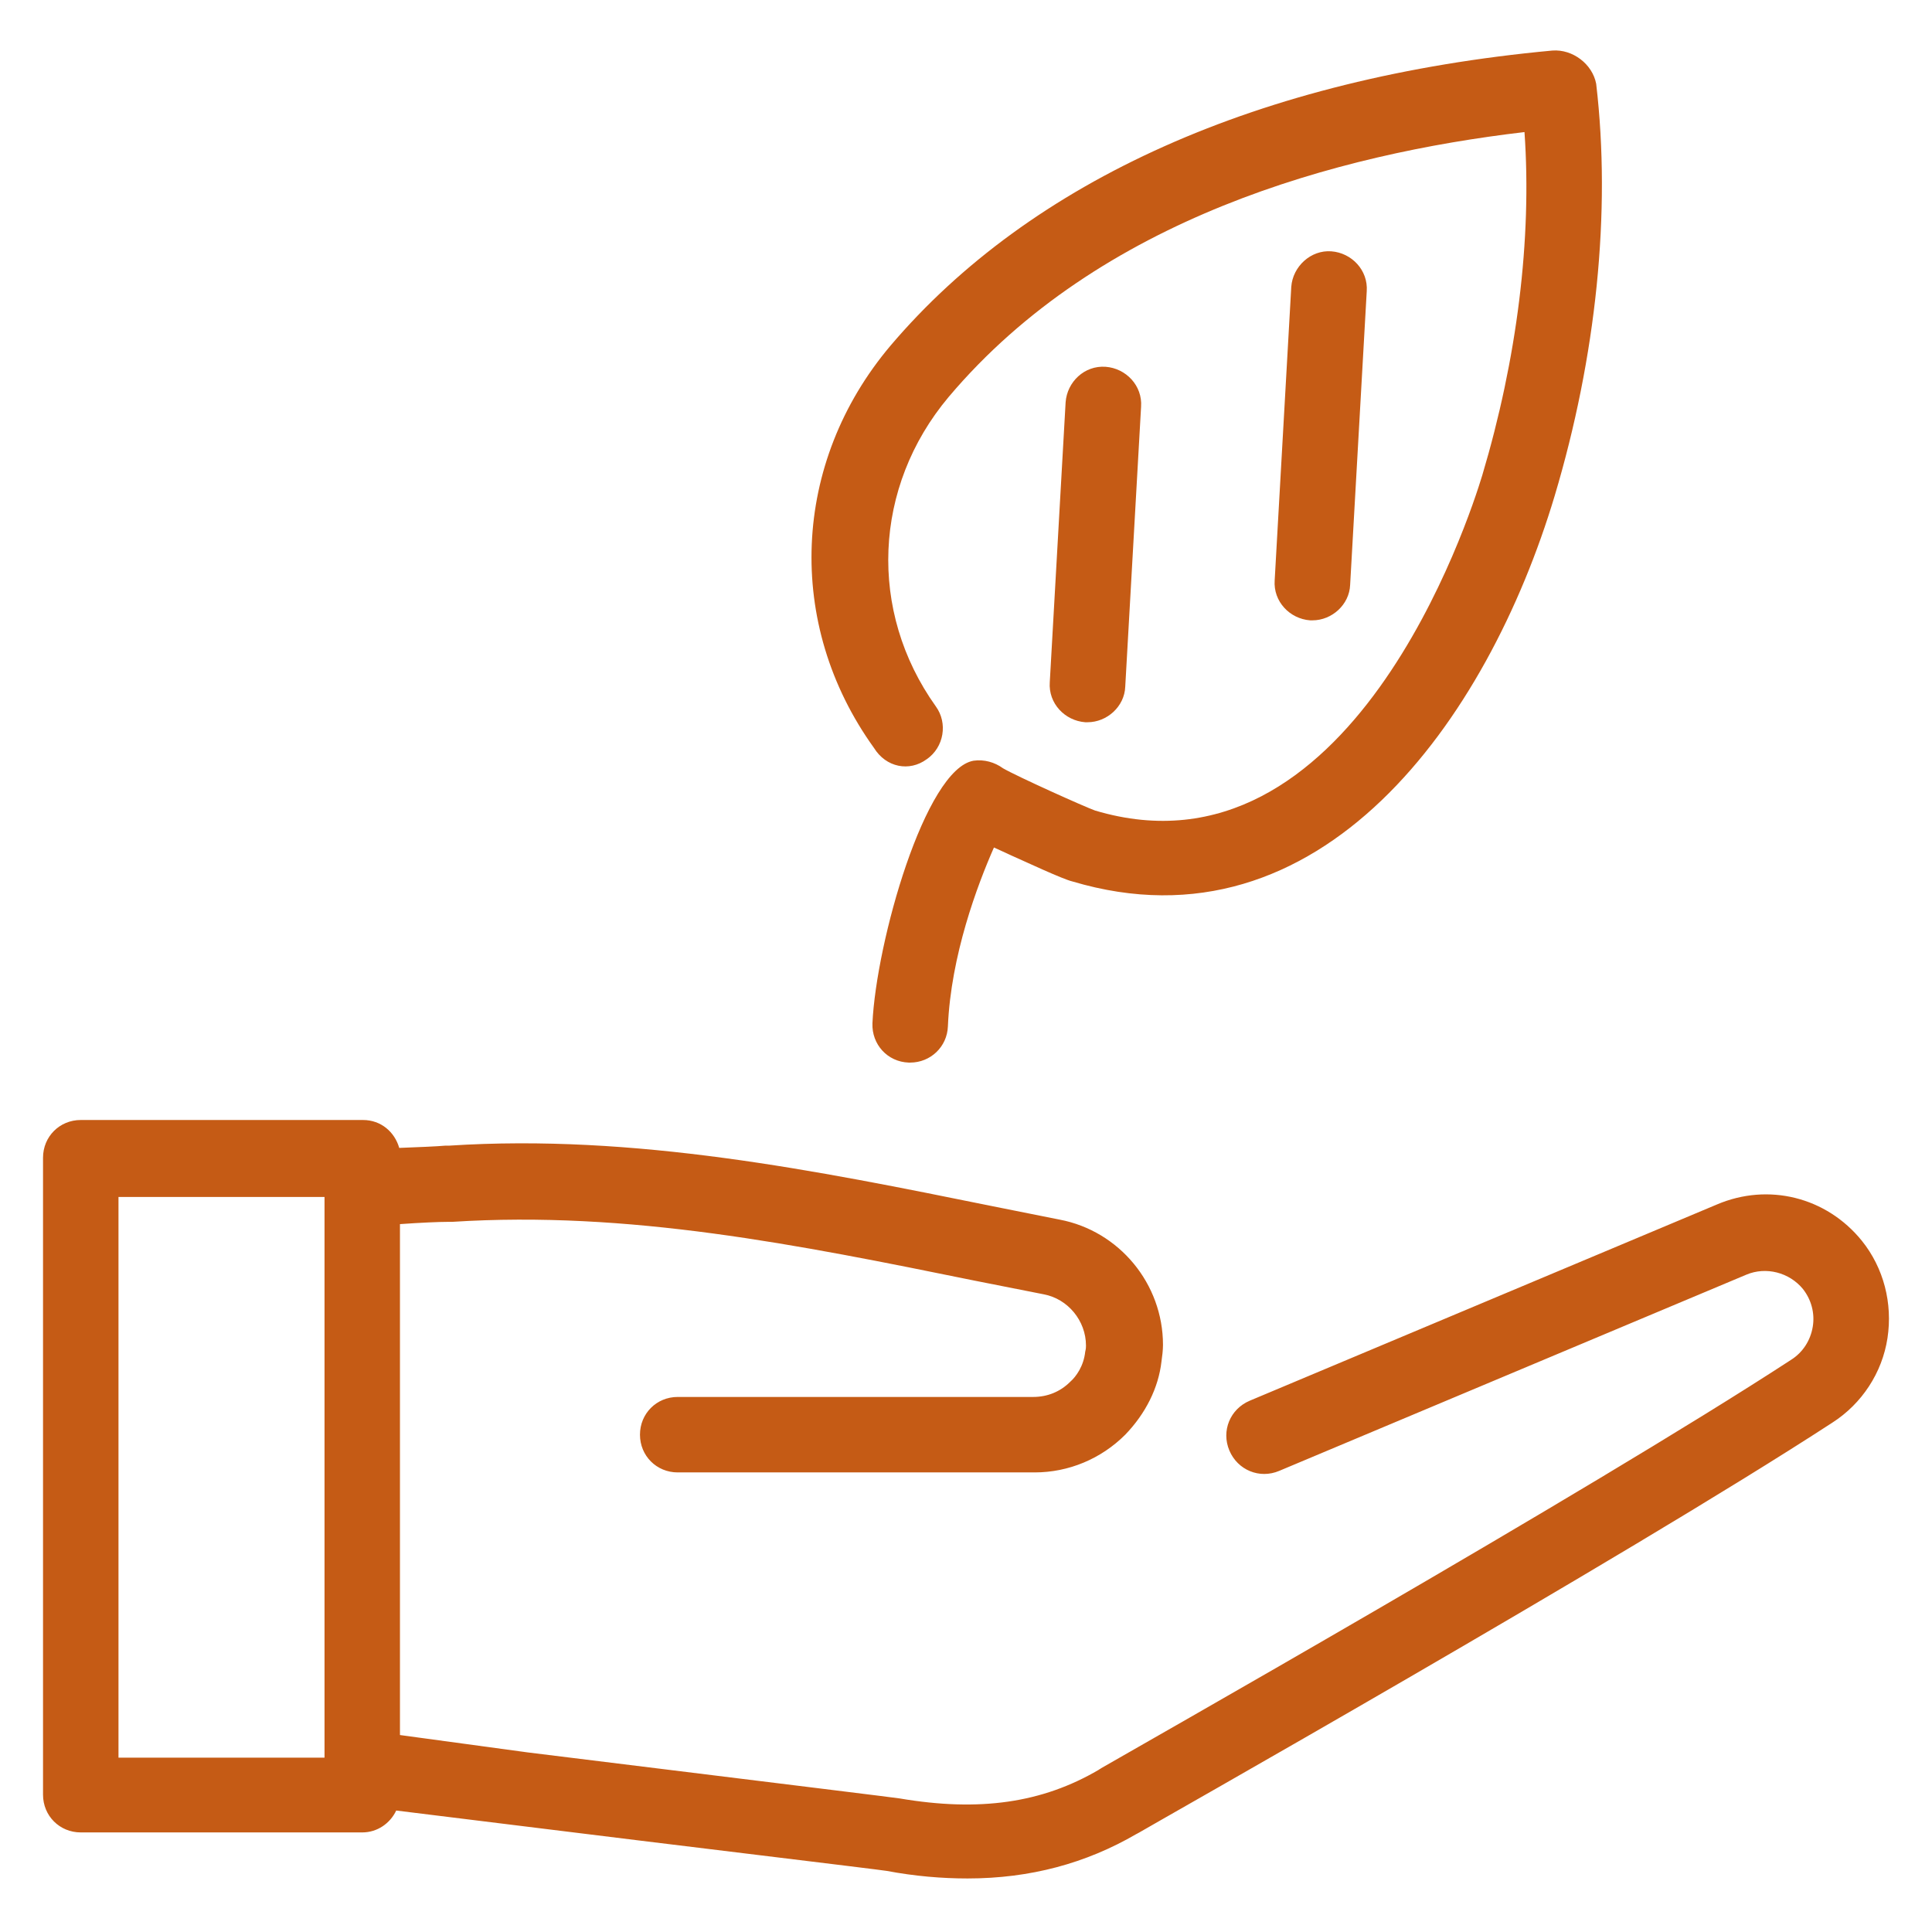 <!-- Generated by IcoMoon.io -->
<svg version="1.1" xmlns="http://www.w3.org/2000/svg" width="100" height="100" viewBox="0 0 100 100">
<title>iconfinder_m-04_4230561</title>
<path fill="#c55b15" d="M56.289 37.383c1.016 0 1.914-0.82 1.953-1.836l0.82-14.492c0.078-1.094-0.781-1.992-1.836-2.070-1.094-0.078-1.992 0.781-2.070 1.836l-0.82 14.492c-0.078 1.094 0.781 1.992 1.836 2.070 0.039 0 0.078 0 0.117 0z"></path>
<path fill="#c55b15" d="M67.93 32.109c1.016 0 1.914-0.82 1.953-1.836l0.859-15.195c0.078-1.094-0.781-1.992-1.836-2.070s-1.992 0.781-2.070 1.836l-0.859 15.195c-0.078 1.094 0.781 1.992 1.836 2.070 0.039 0 0.078 0 0.117 0z"></path>
<path fill="#c55b15" d="M96.367 64.219c-1.836-2.266-4.844-3.008-7.5-1.875l-24.18 10.156c-1.016 0.43-1.484 1.563-1.055 2.578s1.563 1.484 2.578 1.055l24.18-10.156c1.016-0.43 2.227-0.117 2.93 0.742 0.43 0.547 0.625 1.25 0.508 1.953s-0.508 1.328-1.133 1.719c-10.547 6.875-34.57 20.469-35.703 21.133-0.039 0.039-0.078 0.039-0.117 0.078v0c-2.93 1.719-6.172 2.188-10.313 1.484-0.234-0.039-4.375-0.547-19.258-2.383l-6.602-0.898v-26.445c1.094-0.078 2.031-0.117 2.461-0.117h0.234c9.141-0.586 17.852 1.172 27.070 3.047 1.172 0.234 2.383 0.469 3.555 0.703 1.25 0.234 2.188 1.367 2.188 2.656 0 0.078 0 0.156-0.039 0.313-0.078 0.742-0.469 1.289-0.781 1.563-0.508 0.508-1.172 0.781-1.914 0.781h-18.398c-1.094 0-1.953 0.859-1.953 1.953s0.859 1.953 1.953 1.953h18.477c1.758 0 3.438-0.703 4.688-1.953 1.055-1.094 1.719-2.422 1.875-3.789 0.039-0.273 0.078-0.586 0.078-0.859 0-3.164-2.266-5.898-5.352-6.484-1.172-0.234-2.344-0.469-3.516-0.703-9.063-1.836-18.477-3.75-28.086-3.125h-0.195c-0.43 0.039-1.367 0.078-2.383 0.117-0.234-0.82-0.938-1.445-1.875-1.445h-14.609c-1.094 0-1.953 0.859-1.953 1.953v32.969c0 1.094 0.859 1.953 1.953 1.953h14.57c0.781 0 1.445-0.469 1.758-1.133l6.328 0.781c7.852 0.977 18.594 2.266 19.062 2.344 1.445 0.273 2.852 0.391 4.18 0.391 3.242 0 6.133-0.781 8.75-2.305 0.039 0 0.039-0.039 0.078-0.039 0.234-0.156 25.078-14.18 35.938-21.25 1.523-0.977 2.578-2.578 2.852-4.375s-0.195-3.633-1.328-5.039zM16.797 90.977h-10.664v-29.023h10.664v29.023z"></path>
<path fill="#c55b15" d="M47.969 39.297c0.898-0.625 1.094-1.875 0.469-2.734-3.516-4.922-3.242-11.367 0.664-16.016 7.812-9.258 20.156-12.578 29.805-13.711 0.391 5.547-0.391 11.758-2.188 17.773-0.664 2.188-6.836 21.289-20.039 17.344-0.547-0.195-4.023-1.758-4.766-2.188-0.43-0.313-0.977-0.469-1.523-0.391-2.5 0.43-5.039 9.375-5.234 13.594-0.039 1.094 0.781 1.992 1.875 2.031 0.039 0 0.078 0 0.078 0 1.055 0 1.914-0.82 1.953-1.875 0.156-3.672 1.523-7.305 2.383-9.258 0.273 0.117 0.586 0.273 0.938 0.43 0.625 0.273 2.617 1.211 3.125 1.328 12.852 3.828 21.484-8.359 24.961-19.961 2.148-7.188 2.93-14.688 2.148-21.328-0.195-1.016-1.211-1.797-2.266-1.719-15.156 1.406-26.992 6.719-34.258 15.273-5.117 6.055-5.469 14.414-0.859 20.82 0.625 1.016 1.836 1.25 2.734 0.586z"></path>
</svg>
